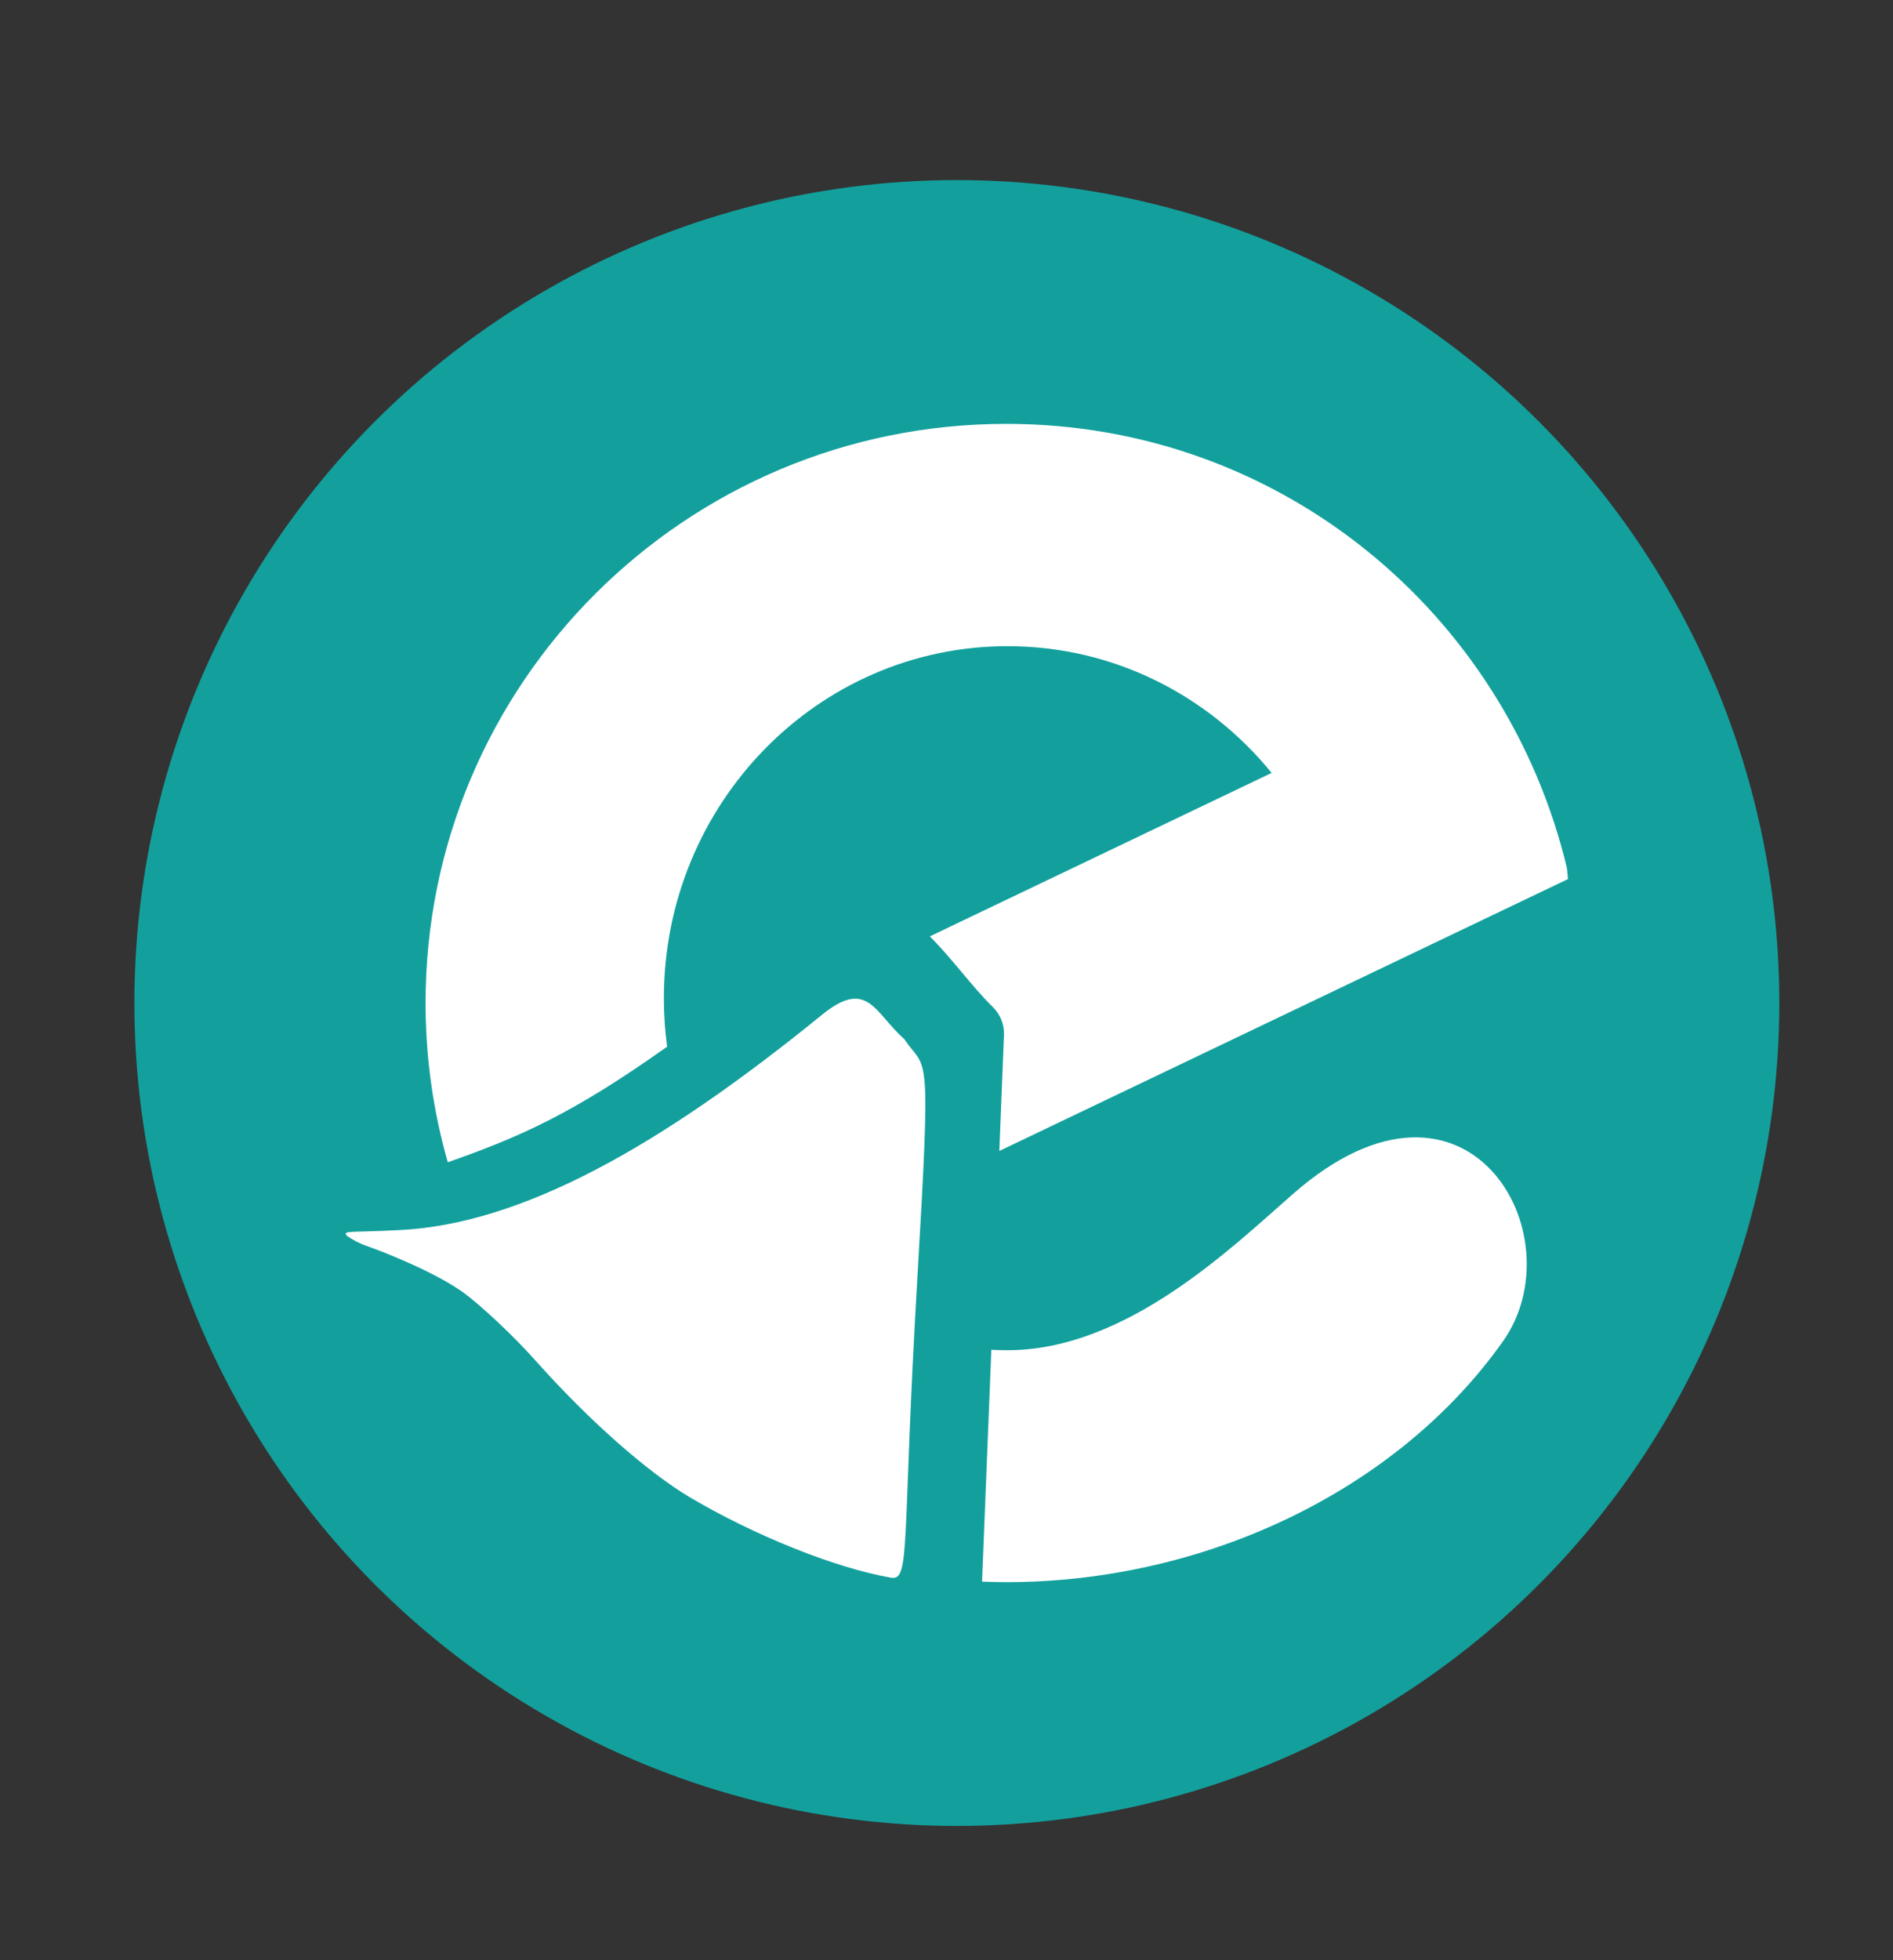 <?xml version="1.0" encoding="UTF-8"?>
<svg id="Capa_2" data-name="Capa 2" xmlns="http://www.w3.org/2000/svg" viewBox="0 0 944.71 977.72">
  <rect x="0" y="0" width="944.71" height="977.72" fill="#333333" stroke="none"/>
  <defs>
    <style>
      .cls-1 {
        fill: #fff;
      }

      .cls-1, .cls-2 {
        stroke-width: 0px;
      }

      .cls-2 {
        fill: #13a09d;
      }
    </style>
  </defs>
  <circle class="cls-2" cx="477.52" cy="500.27" r="410.45"/>
  <g>
    <path class="cls-1" d="m645.53,595.28c-30.64,26.75-83.19,78.17-142.71,78.17-2.71,0-5.41-.07-8.09-.2l-4.63,115.61c4,.16,8.02.27,12.06.27,98.74,0,194.96-45.39,247.9-120.12,37.25-52.58-17.45-149.75-104.53-73.73Z"/>
    <path class="cls-1" d="m332.93,522.04c-1.06-7.9-1.62-15.97-1.62-24.17,0-96.97,76.79-175.58,171.52-175.58,52.97,0,100.33,24.59,131.79,63.22l-170.6,81.53c11,10.87,21.16,25.2,31.39,35.17,3.77,3.68,5.84,8.73,5.63,13.96l-2.32,57.89,283.8-135.61-.56-5.59c-30.46-127.01-143.02-221.45-279.78-221.45-160.05,0-289.8,129.33-289.8,288.86,0,27.55,3.87,54.19,11.1,79.43,36.02-12.67,62.09-24.05,109.47-57.66Z"/>
    <path class="cls-1" d="m409.96,506.35c-80.19,65.19-149.41,104.23-210.63,107.17-24.14,1.34-28.74,0-26.16,2.93,2.69,1.75,5.57,3.49,9.33,4.81,8.4,2.96,33.21,12.56,48.15,22.98,8.91,6.41,25.87,22.18,37.65,35.54,25.87,28.86,54.32,53.97,75.59,66.8,32.48,19.24,73,35.54,100.88,40.34,9.77,1.6,5.34-18.35,12.99-148.61,7.02-119.57,4.9-103.18-6.37-119.89-15.23-13.63-18.45-30.78-41.44-12.07Z"/>
  </g>
</svg>